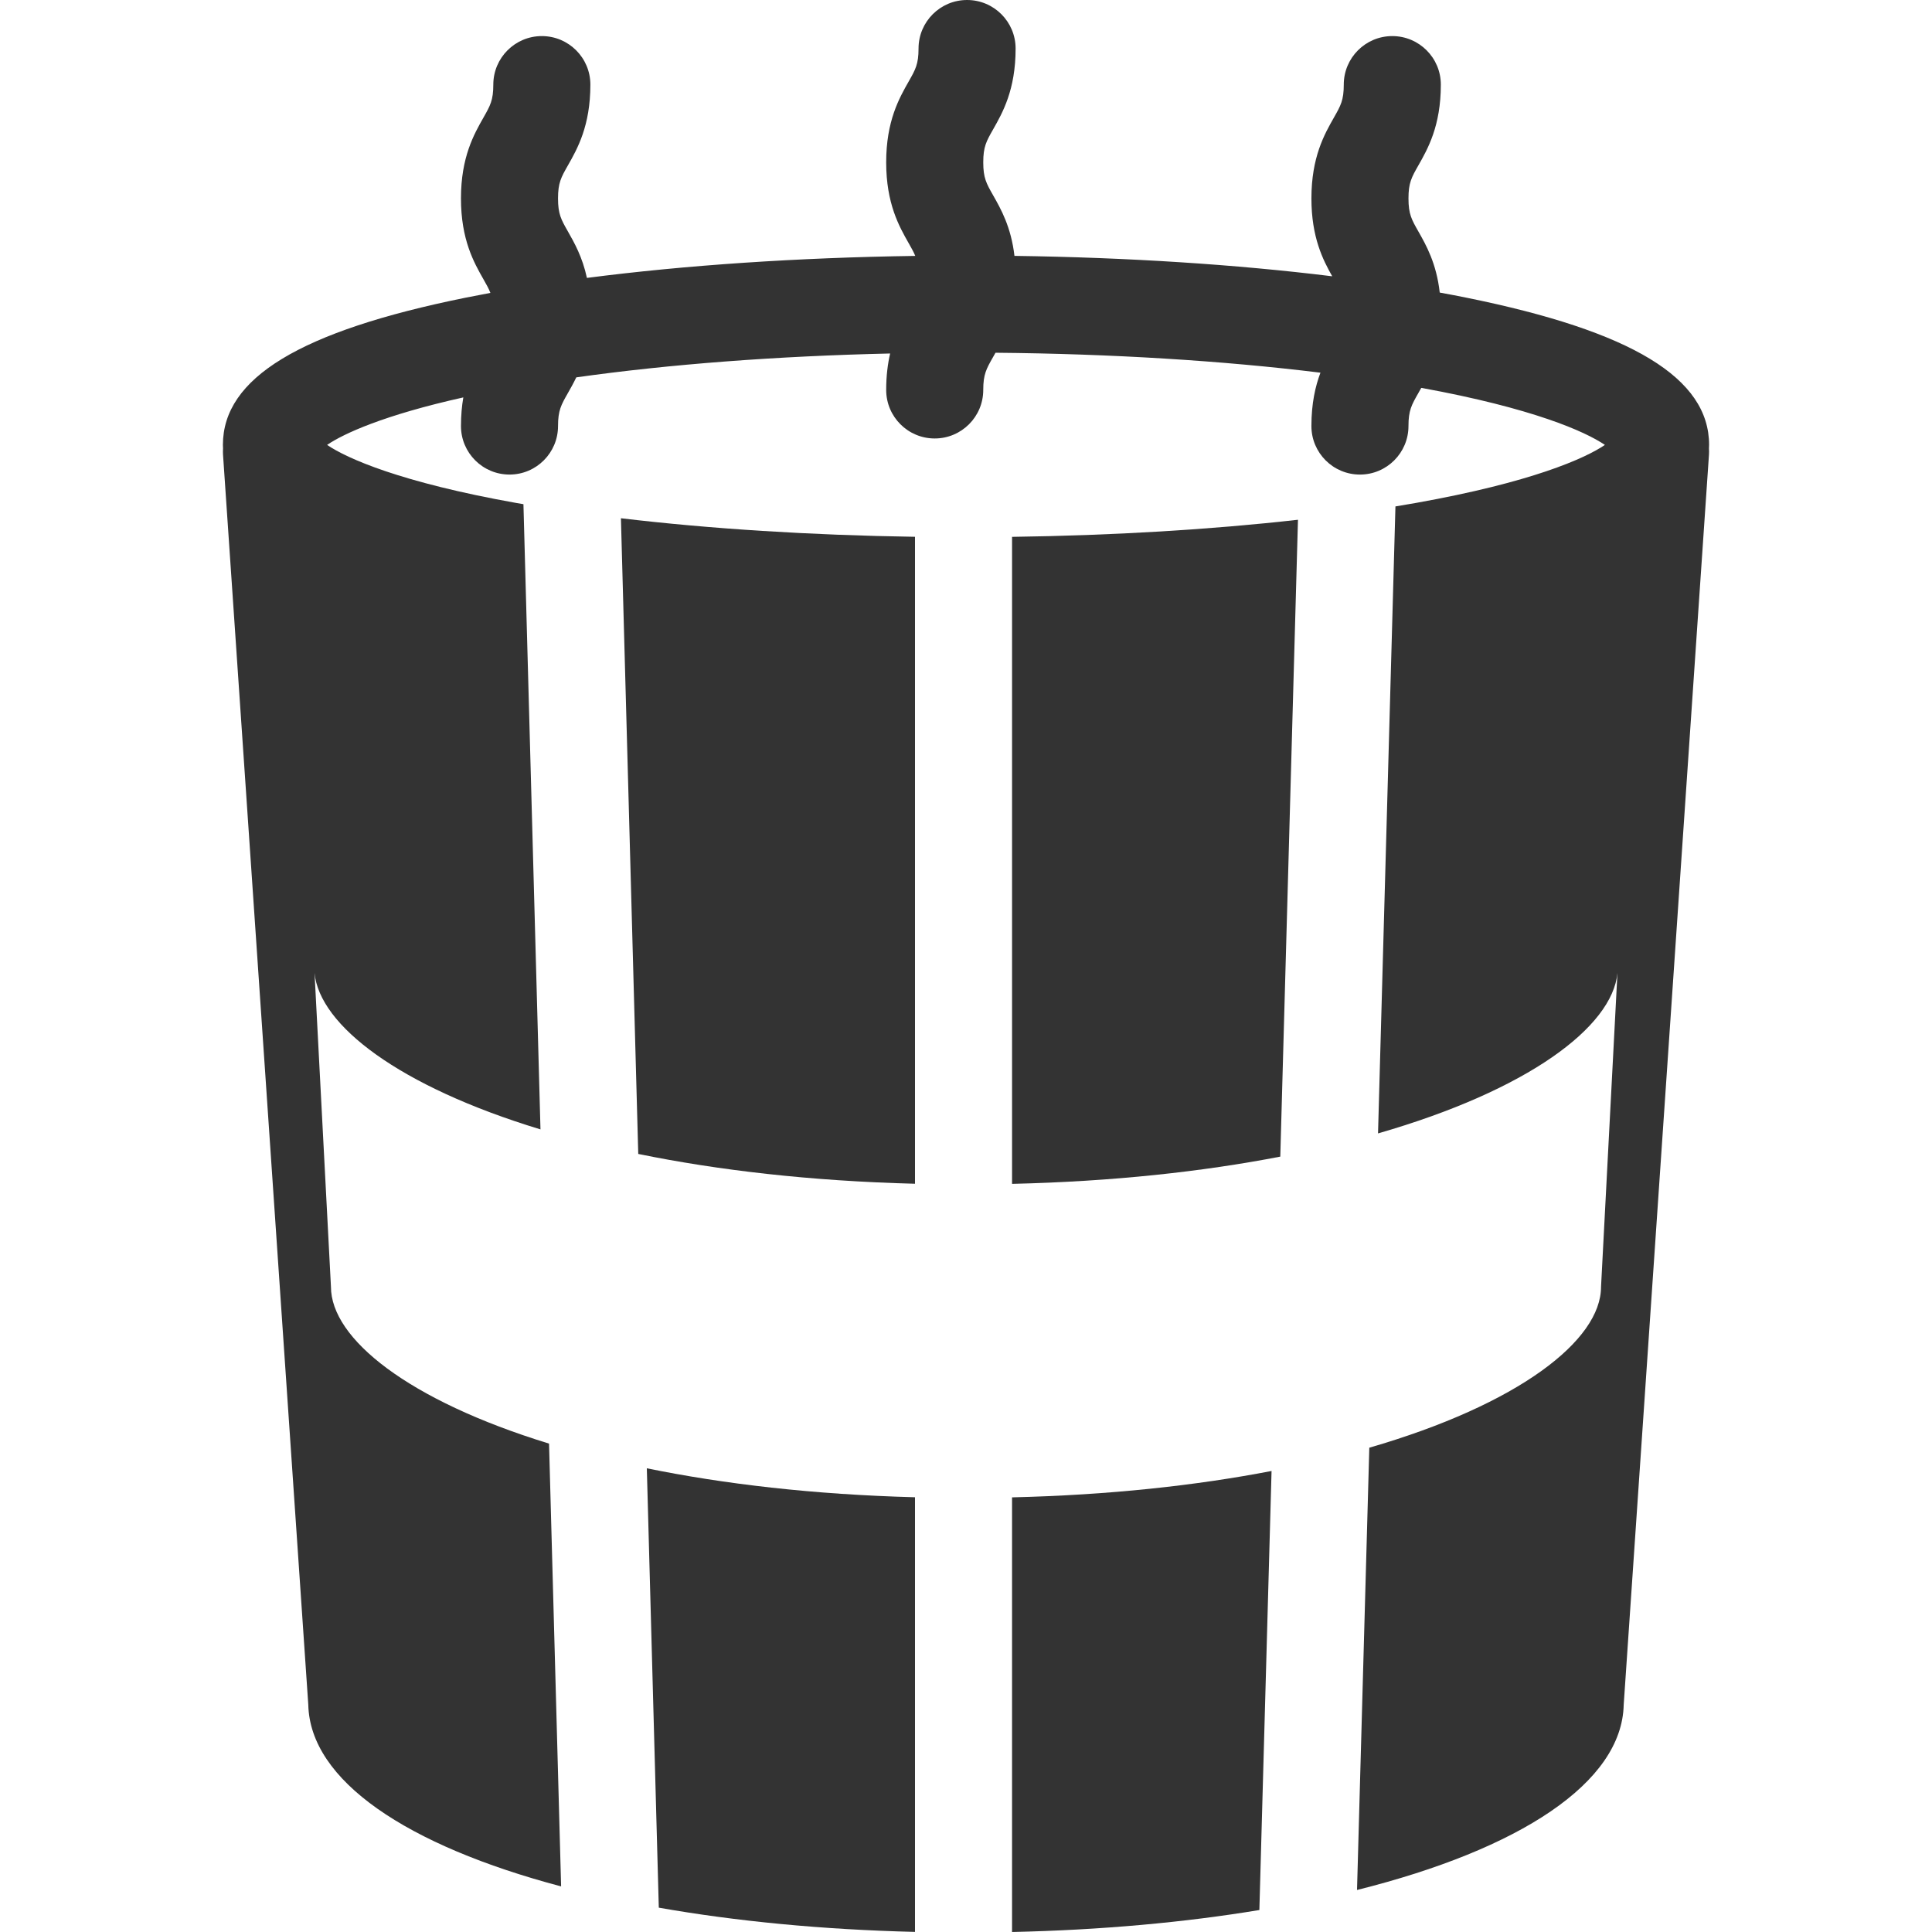<?xml version="1.0" encoding="utf-8"?>
<!-- Generator: Adobe Illustrator 16.0.0, SVG Export Plug-In . SVG Version: 6.00 Build 0)  -->
<!DOCTYPE svg PUBLIC "-//W3C//DTD SVG 1.1//EN" "http://www.w3.org/Graphics/SVG/1.1/DTD/svg11.dtd">
<svg version="1.1" id="Capa_1" xmlns="http://www.w3.org/2000/svg" xmlns:xlink="http://www.w3.org/1999/xlink" x="0px" y="0px"
	 width="500px" height="500px" viewBox="0 0 500 500" enable-background="new 0 0 500 500" xml:space="preserve">
<g>
	<g>
		<path fill="#333333" d="M261.92,500c23.104-0.508,44.674-2.486,64.003-5.687l3.154-113.624
			c-19.438,3.746-41.923,6.229-67.159,6.826V500H261.92z"/>
		<path fill="#333333" d="M261.92,306.382c26.105-0.604,49.346-3.171,69.417-7.049l4.576-164.819
			c-22.611,2.549-47.854,4.068-73.993,4.423V306.382L261.92,306.382z"/>
		<path fill="#333333" d="M442.311,115.139c0-17.305-19.927-29.406-62.711-38.08c-2.283-0.463-4.619-0.913-6.998-1.348
			c-0.854-7.57-3.508-12.257-5.544-15.839c-1.748-3.075-2.546-4.477-2.546-8.52c0-4.042,0.798-5.444,2.546-8.518
			c2.459-4.327,5.828-10.25,5.828-20.934c0-6.936-5.623-12.561-12.56-12.561c-6.936,0-12.56,5.624-12.56,12.561
			c0,4.042-0.797,5.444-2.545,8.518c-2.46,4.326-5.828,10.25-5.828,20.934c0,10.054,2.982,15.892,5.384,20.151
			c-24.838-3.063-52.885-4.879-82.237-5.282c-0.872-7.483-3.506-12.131-5.53-15.69c-1.747-3.074-2.545-4.476-2.545-8.518
			s0.797-5.444,2.545-8.518c2.459-4.326,5.828-10.25,5.828-20.934C262.836,5.623,257.213,0,250.276,0
			c-6.936,0-12.559,5.623-12.559,12.559c0,4.042-0.798,5.444-2.545,8.518c-2.459,4.327-5.828,10.25-5.828,20.934
			c0,10.684,3.369,16.608,5.828,20.934c0.728,1.28,1.288,2.271,1.697,3.283c-30.456,0.437-59.49,2.396-84.974,5.694
			c-1.168-5.419-3.259-9.108-4.932-12.05c-1.748-3.075-2.545-4.477-2.545-8.52c0-4.042,0.797-5.444,2.544-8.518
			c2.459-4.327,5.828-10.25,5.828-20.934c0-6.936-5.624-12.561-12.56-12.561s-12.559,5.624-12.559,12.561
			c0,4.042-0.798,5.444-2.544,8.518c-2.459,4.326-5.828,10.25-5.828,20.934s3.368,16.609,5.827,20.934
			c0.783,1.377,1.374,2.418,1.79,3.513c-2.212,0.408-4.384,0.829-6.514,1.259c-42.785,8.676-62.712,20.777-62.712,38.082
			c0,0.305,0.021,0.605,0.033,0.907c-0.03,0.53-0.041,1.063-0.004,1.604l22.067,323.518c0.425,19.644,25.461,36.445,65.431,47.029
			l-3.124-114.594c-36.48-11.196-56.441-27.156-56.441-40.582l-4.25-81.24c1.278,13.567,21.847,29.373,58.475,40.503l-4.41-161.803
			c-0.645-0.113-1.31-0.219-1.946-0.333c-29.805-5.316-43.701-11.496-48.868-15.009c4.305-2.927,14.68-7.705,35.257-12.292
			c-0.379,2.187-0.609,4.633-0.609,7.407c0,6.935,5.624,12.559,12.559,12.559c6.936,0,12.56-5.624,12.56-12.559
			c0-4.042,0.796-5.444,2.544-8.516c0.688-1.209,1.446-2.55,2.182-4.08c24.053-3.396,51.956-5.518,81.223-6.177
			c-0.621,2.673-1.023,5.768-1.023,9.432c0,6.936,5.623,12.56,12.559,12.56s12.56-5.623,12.56-12.56
			c0-4.042,0.797-5.443,2.544-8.516c0.202-0.356,0.413-0.73,0.626-1.11c29.935,0.261,58.83,2.049,84.098,5.162
			c-1.323,3.521-2.34,7.943-2.34,13.807c0,6.935,5.623,12.559,12.559,12.559c6.937,0,12.56-5.624,12.56-12.559
			c0-4.042,0.798-5.444,2.545-8.516c0.246-0.435,0.506-0.892,0.767-1.364c28.873,5.261,42.437,11.304,47.525,14.765
			c-5.166,3.514-19.062,9.692-48.867,15.009c-1.749,0.312-3.539,0.614-5.342,0.911l-4.506,162.262
			c38.811-11.17,60.646-27.545,61.964-41.537l-4.249,81.24c0,13.85-21.248,30.405-59.973,41.636l-3.178,114.462
			c42.053-10.517,68.579-27.726,69.017-47.952l22.067-323.518c0.037-0.541,0.026-1.075-0.004-1.604
			C442.289,115.744,442.311,115.444,442.311,115.139z"/>
		<path fill="#333333" d="M170.498,493.703c19.88,3.5,42.247,5.685,66.302,6.271V387.488c-26.252-0.693-49.495-3.428-69.402-7.496
			L170.498,493.703z"/>
		<path fill="#333333" d="M165.18,298.64c20.528,4.199,44.516,7.017,71.62,7.712V138.921c-26.996-0.406-53.005-2.054-76.104-4.798
			L165.18,298.64z"/>
	</g>
</g>
</svg>

